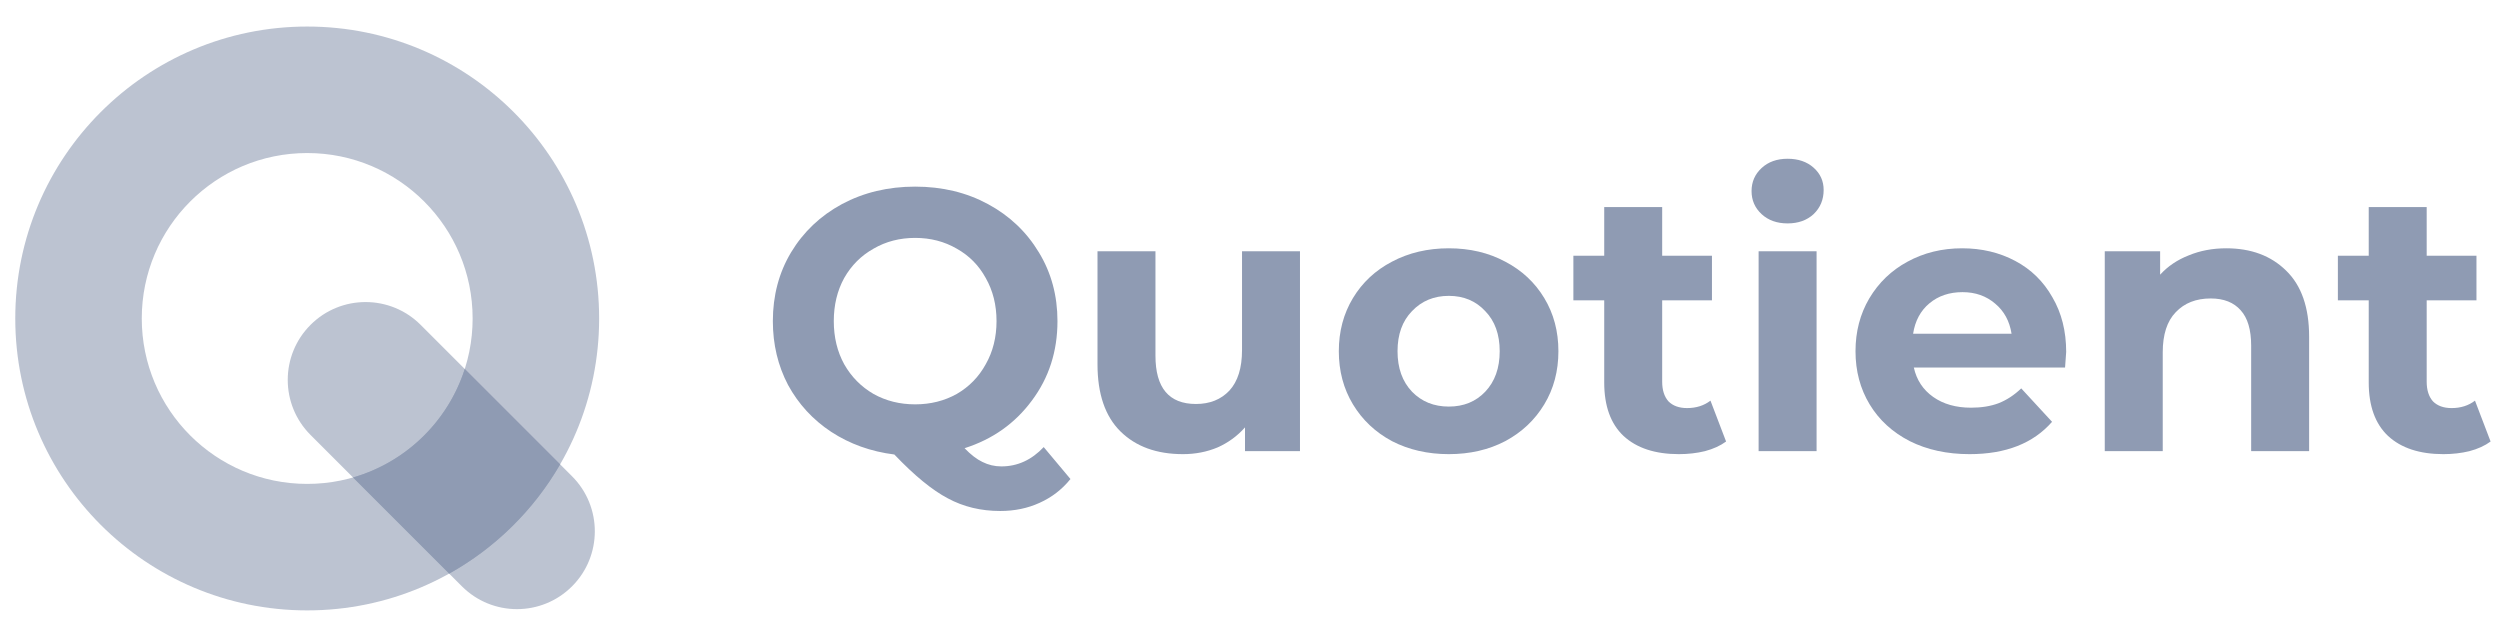 <svg width="157" height="40" viewBox="0 0 157 40" fill="none" xmlns="http://www.w3.org/2000/svg">
<path opacity="0.6" fill-rule="evenodd" clip-rule="evenodd" d="M19.292 30.389C25.03 30.389 29.681 25.738 29.681 20C29.681 14.262 25.03 9.611 19.292 9.611C13.555 9.611 8.903 14.262 8.903 20C8.903 25.738 13.555 30.389 19.292 30.389ZM19.292 38.333C29.418 38.333 37.626 30.125 37.626 20C37.626 9.875 29.418 1.667 19.292 1.667C9.167 1.667 0.959 9.875 0.959 20C0.959 30.125 9.167 38.333 19.292 38.333Z" fill="#8F9BB3"/>
<path opacity="0.6" d="M19.502 20.401C21.411 18.492 24.507 18.492 26.416 20.401L35.923 29.908C37.832 31.817 37.832 34.913 35.923 36.822C34.013 38.731 30.918 38.731 29.009 36.822L19.502 27.315C17.593 25.406 17.593 22.311 19.502 20.401Z" fill="#8F9BB3"/>
<path d="M22.172 29.985L28.21 36.023C31.106 34.407 33.518 32.03 35.176 29.161L29.188 23.173C28.136 26.456 25.496 29.028 22.172 29.985Z" fill="#8F9BB3A"/>
<path d="M67.225 30.083C66.696 30.737 66.051 31.234 65.288 31.577C64.542 31.919 63.717 32.09 62.815 32.09C61.602 32.09 60.505 31.826 59.525 31.297C58.545 30.783 57.425 29.866 56.165 28.543C54.687 28.357 53.365 27.882 52.199 27.12C51.047 26.358 50.145 25.378 49.492 24.18C48.854 22.967 48.535 21.629 48.535 20.167C48.535 18.564 48.916 17.125 49.678 15.85C50.456 14.559 51.522 13.548 52.875 12.817C54.244 12.085 55.776 11.72 57.472 11.72C59.167 11.72 60.692 12.085 62.045 12.817C63.398 13.548 64.464 14.559 65.242 15.85C66.02 17.125 66.409 18.564 66.409 20.167C66.409 22.064 65.872 23.729 64.799 25.16C63.741 26.591 62.333 27.587 60.575 28.147C60.964 28.551 61.337 28.839 61.695 29.01C62.069 29.197 62.465 29.29 62.885 29.29C63.896 29.29 64.783 28.886 65.545 28.077L67.225 30.083ZM52.362 20.167C52.362 21.178 52.58 22.08 53.015 22.873C53.466 23.667 54.081 24.289 54.858 24.74C55.636 25.175 56.507 25.393 57.472 25.393C58.436 25.393 59.307 25.175 60.085 24.74C60.863 24.289 61.47 23.667 61.905 22.873C62.356 22.08 62.582 21.178 62.582 20.167C62.582 19.155 62.356 18.253 61.905 17.46C61.47 16.667 60.863 16.052 60.085 15.617C59.307 15.165 58.436 14.94 57.472 14.94C56.507 14.94 55.636 15.165 54.858 15.617C54.081 16.052 53.466 16.667 53.015 17.46C52.58 18.253 52.362 19.155 52.362 20.167Z" fill="#8F9BB3"/>
<path d="M81.639 15.78V28.333H78.186V26.84C77.704 27.384 77.128 27.804 76.459 28.1C75.79 28.38 75.067 28.52 74.289 28.52C72.64 28.52 71.334 28.046 70.369 27.097C69.405 26.148 68.923 24.74 68.923 22.873V15.78H72.563V22.337C72.563 24.359 73.41 25.37 75.106 25.37C75.977 25.37 76.677 25.09 77.206 24.53C77.735 23.954 77.999 23.107 77.999 21.987V15.78H81.639Z" fill="#8F9BB3"/>
<path d="M90.985 28.52C89.663 28.52 88.473 28.248 87.415 27.703C86.373 27.143 85.556 26.373 84.965 25.393C84.374 24.413 84.078 23.301 84.078 22.057C84.078 20.812 84.374 19.7 84.965 18.72C85.556 17.74 86.373 16.978 87.415 16.433C88.473 15.873 89.663 15.593 90.985 15.593C92.307 15.593 93.489 15.873 94.531 16.433C95.574 16.978 96.39 17.74 96.981 18.72C97.573 19.7 97.868 20.812 97.868 22.057C97.868 23.301 97.573 24.413 96.981 25.393C96.39 26.373 95.574 27.143 94.531 27.703C93.489 28.248 92.307 28.52 90.985 28.52ZM90.985 25.533C91.918 25.533 92.68 25.222 93.272 24.6C93.878 23.962 94.181 23.114 94.181 22.057C94.181 20.999 93.878 20.159 93.272 19.537C92.68 18.899 91.918 18.58 90.985 18.58C90.052 18.58 89.281 18.899 88.675 19.537C88.068 20.159 87.765 20.999 87.765 22.057C87.765 23.114 88.068 23.962 88.675 24.6C89.281 25.222 90.052 25.533 90.985 25.533Z" fill="#8F9BB3"/>
<path d="M108.398 27.727C108.04 27.991 107.597 28.193 107.068 28.333C106.555 28.458 106.01 28.52 105.435 28.52C103.941 28.52 102.782 28.139 101.958 27.377C101.149 26.614 100.745 25.494 100.745 24.017V18.86H98.808V16.06H100.745V13.003H104.385V16.06H107.511V18.86H104.385V23.97C104.385 24.499 104.517 24.911 104.781 25.207C105.061 25.487 105.45 25.627 105.948 25.627C106.523 25.627 107.013 25.471 107.418 25.16L108.398 27.727Z" fill="#8F9BB3"/>
<path d="M110.441 15.78H114.081V28.333H110.441V15.78ZM112.261 14.03C111.592 14.03 111.048 13.835 110.628 13.447C110.208 13.058 109.998 12.575 109.998 12C109.998 11.424 110.208 10.942 110.628 10.553C111.048 10.164 111.592 9.97 112.261 9.97C112.93 9.97 113.475 10.157 113.895 10.53C114.315 10.903 114.525 11.37 114.525 11.93C114.525 12.537 114.315 13.042 113.895 13.447C113.475 13.835 112.93 14.03 112.261 14.03Z" fill="#8F9BB3"/>
<path d="M129.756 22.103C129.756 22.15 129.733 22.477 129.686 23.083H120.189C120.361 23.861 120.765 24.476 121.403 24.927C122.041 25.378 122.834 25.603 123.783 25.603C124.436 25.603 125.012 25.51 125.509 25.323C126.023 25.121 126.497 24.81 126.933 24.39L128.869 26.49C127.687 27.843 125.961 28.52 123.689 28.52C122.274 28.52 121.022 28.248 119.933 27.703C118.844 27.143 118.004 26.373 117.413 25.393C116.822 24.413 116.526 23.301 116.526 22.057C116.526 20.828 116.814 19.723 117.389 18.743C117.981 17.748 118.782 16.978 119.793 16.433C120.819 15.873 121.963 15.593 123.223 15.593C124.452 15.593 125.564 15.858 126.559 16.387C127.555 16.916 128.333 17.678 128.893 18.673C129.468 19.653 129.756 20.797 129.756 22.103ZM123.246 18.347C122.422 18.347 121.729 18.58 121.169 19.047C120.609 19.513 120.267 20.151 120.143 20.96H126.326C126.202 20.167 125.859 19.537 125.299 19.07C124.739 18.588 124.055 18.347 123.246 18.347Z" fill="#8F9BB3"/>
<path d="M139.81 15.593C141.365 15.593 142.617 16.06 143.566 16.993C144.531 17.927 145.013 19.311 145.013 21.147V28.333H141.373V21.707C141.373 20.711 141.155 19.972 140.719 19.49C140.284 18.992 139.654 18.743 138.83 18.743C137.912 18.743 137.181 19.031 136.636 19.607C136.092 20.167 135.82 21.007 135.82 22.127V28.333H132.179V15.78H135.656V17.25C136.138 16.721 136.737 16.317 137.453 16.037C138.168 15.741 138.954 15.593 139.81 15.593Z" fill="#8F9BB3"/>
<path d="M156.409 27.727C156.051 27.991 155.608 28.193 155.079 28.333C154.566 28.458 154.021 28.52 153.446 28.52C151.952 28.52 150.793 28.139 149.969 27.377C149.16 26.614 148.756 25.494 148.756 24.017V18.86H146.819V16.06H148.756V13.003H152.396V16.06H155.522V18.86H152.396V23.97C152.396 24.499 152.528 24.911 152.792 25.207C153.072 25.487 153.461 25.627 153.959 25.627C154.535 25.627 155.025 25.471 155.429 25.16L156.409 27.727Z" fill="#8F9BB3"/>
</svg>
